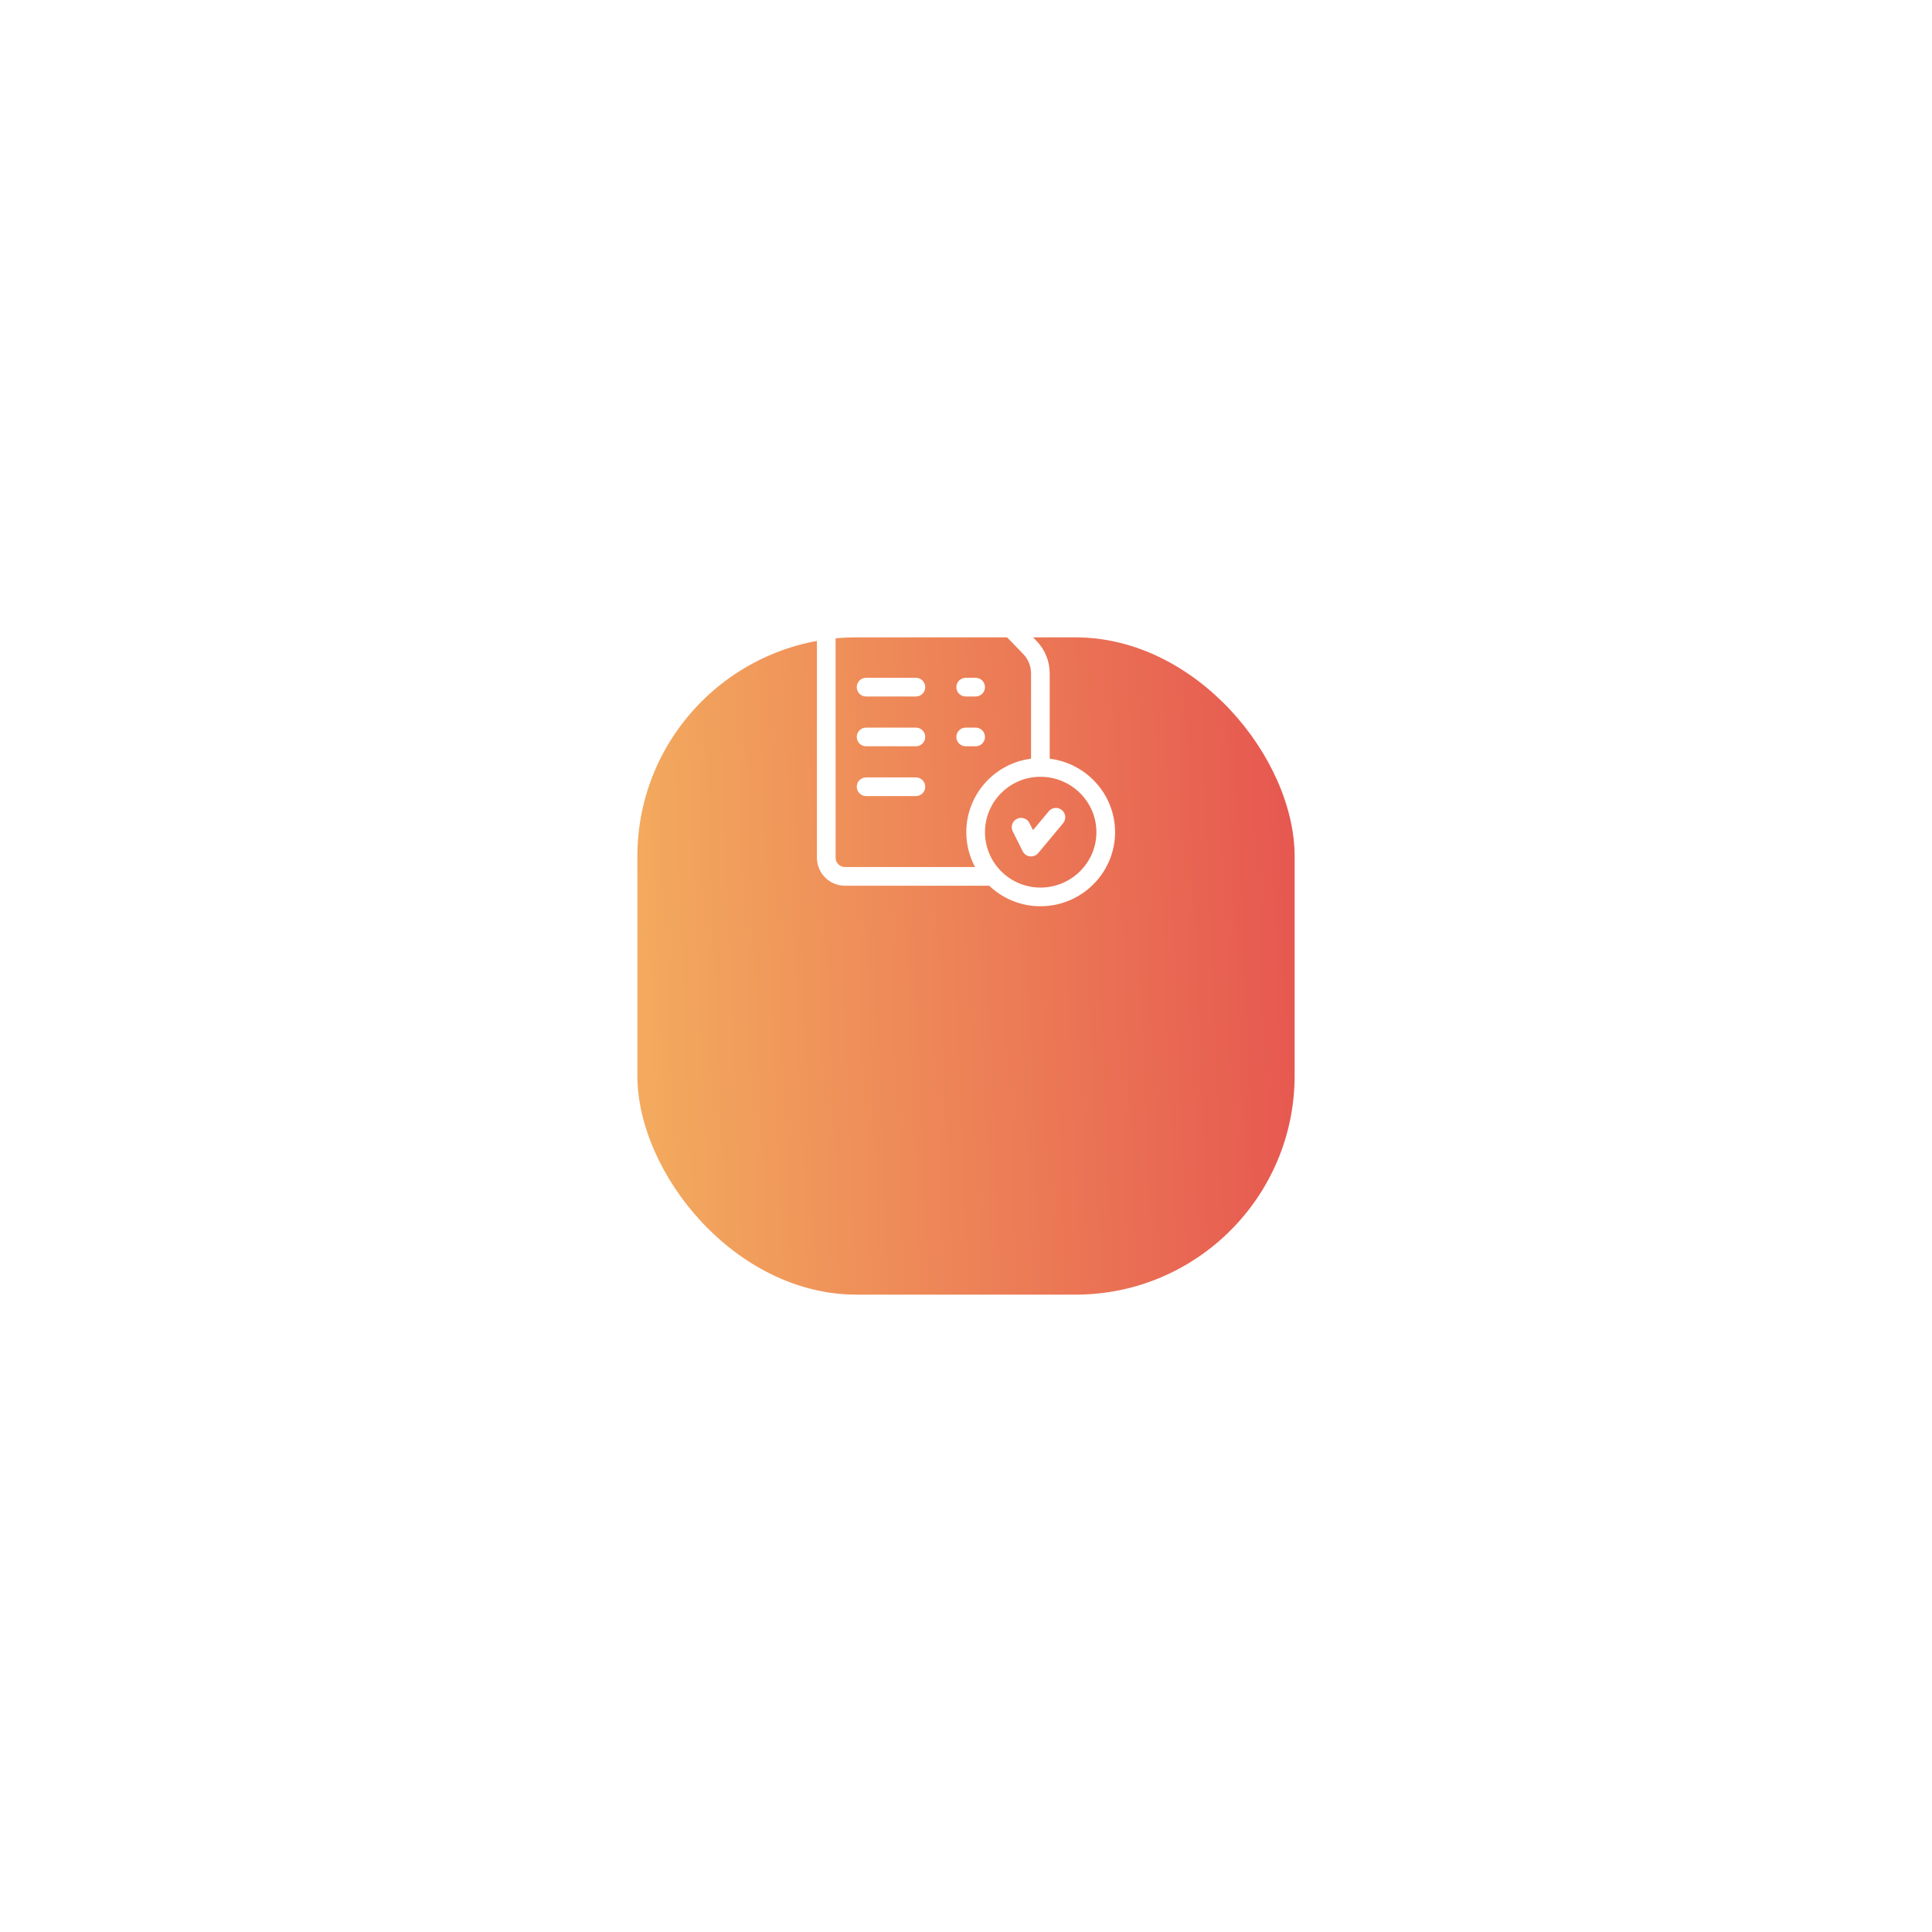 <?xml version="1.0" encoding="UTF-8"?> <svg xmlns="http://www.w3.org/2000/svg" width="194" height="194" viewBox="0 0 194 194" fill="none"> <g filter="url(#filter0_d)"> <rect x="64" y="42" width="66" height="66" rx="22" fill="url(#paint0_linear)"></rect> </g> <g clip-path="url(#clip0)"> <path d="M91.969 68.062H86.969C86.451 68.062 86.031 68.482 86.031 69C86.031 69.518 86.451 69.938 86.969 69.938H91.969C92.487 69.938 92.906 69.518 92.906 69C92.906 68.482 92.487 68.062 91.969 68.062Z" fill="white"></path> <path d="M91.969 73.062H86.969C86.451 73.062 86.031 73.482 86.031 74C86.031 74.518 86.451 74.938 86.969 74.938H91.969C92.487 74.938 92.906 74.518 92.906 74C92.906 73.482 92.487 73.062 91.969 73.062Z" fill="white"></path> <path d="M91.969 78.062H86.969C86.451 78.062 86.031 78.482 86.031 79C86.031 79.518 86.451 79.938 86.969 79.938H91.969C92.487 79.938 92.906 79.518 92.906 79C92.906 78.482 92.487 78.062 91.969 78.062Z" fill="white"></path> <path d="M105.406 76.183V67.624C105.406 66.388 104.93 65.222 104.065 64.341L100.261 60.407C100.259 60.405 100.257 60.403 100.255 60.401C99.379 59.511 98.161 59 96.912 59H84.844C83.293 59 82.031 60.262 82.031 61.812V86.125C82.031 87.676 83.293 88.938 84.844 88.938H99.333C100.669 90.215 102.479 91 104.469 91C108.604 91 111.969 87.664 111.969 83.562C111.969 79.776 109.101 76.642 105.406 76.183ZM83.906 86.125V61.812C83.906 61.296 84.327 60.875 84.844 60.875H96.912C97.66 60.875 98.391 61.181 98.916 61.714L102.719 65.647C102.721 65.649 102.723 65.65 102.725 65.652C103.245 66.181 103.531 66.882 103.531 67.624V76.184C99.871 76.646 97.031 79.779 97.031 83.563C97.031 84.827 97.349 86.019 97.908 87.063H84.844C84.327 87.062 83.906 86.642 83.906 86.125ZM104.469 89.125C101.402 89.125 98.906 86.63 98.906 83.562C98.906 80.495 101.402 78 104.469 78C107.57 78 110.094 80.495 110.094 83.562C110.094 86.63 107.57 89.125 104.469 89.125Z" fill="white"></path> <path d="M106.631 81.342C106.234 81.011 105.643 81.065 105.311 81.462L103.729 83.361L103.37 82.643C103.138 82.18 102.575 81.992 102.112 82.224C101.649 82.456 101.461 83.019 101.693 83.482L102.693 85.482C102.834 85.765 103.109 85.957 103.423 85.994C103.459 85.998 103.495 86 103.531 86C103.808 86 104.072 85.878 104.251 85.663L106.751 82.663C107.083 82.265 107.029 81.674 106.631 81.342Z" fill="white"></path> <path d="M96.969 69.938H97.969C98.487 69.938 98.906 69.518 98.906 69C98.906 68.482 98.487 68.062 97.969 68.062H96.969C96.451 68.062 96.031 68.482 96.031 69C96.031 69.518 96.451 69.938 96.969 69.938Z" fill="white"></path> <path d="M98.906 74C98.906 73.482 98.487 73.062 97.969 73.062H96.969C96.451 73.062 96.031 73.482 96.031 74C96.031 74.518 96.451 74.938 96.969 74.938H97.969C98.487 74.938 98.906 74.518 98.906 74Z" fill="white"></path> </g> <defs> <filter id="filter0_d" x="0" y="0" width="194" height="194" filterUnits="userSpaceOnUse" color-interpolation-filters="sRGB"> <feFlood flood-opacity="0" result="BackgroundImageFix"></feFlood> <feColorMatrix in="SourceAlpha" type="matrix" values="0 0 0 0 0 0 0 0 0 0 0 0 0 0 0 0 0 0 127 0"></feColorMatrix> <feOffset dy="22"></feOffset> <feGaussianBlur stdDeviation="32"></feGaussianBlur> <feColorMatrix type="matrix" values="0 0 0 0 0.047 0 0 0 0 0.053 0 0 0 0 0.121 0 0 0 0.655 0"></feColorMatrix> <feBlend mode="normal" in2="BackgroundImageFix" result="effect1_dropShadow"></feBlend> <feBlend mode="normal" in="SourceGraphic" in2="effect1_dropShadow" result="shape"></feBlend> </filter> <linearGradient id="paint0_linear" x1="64.508" y1="105.704" x2="132.145" y2="102.903" gradientUnits="userSpaceOnUse"> <stop stop-color="#F3AB5E"></stop> <stop offset="1" stop-color="#E65750"></stop> </linearGradient> <clipPath id="clip0"> <rect width="32" height="32" fill="white" transform="translate(81 59)"></rect> </clipPath> </defs> </svg> 